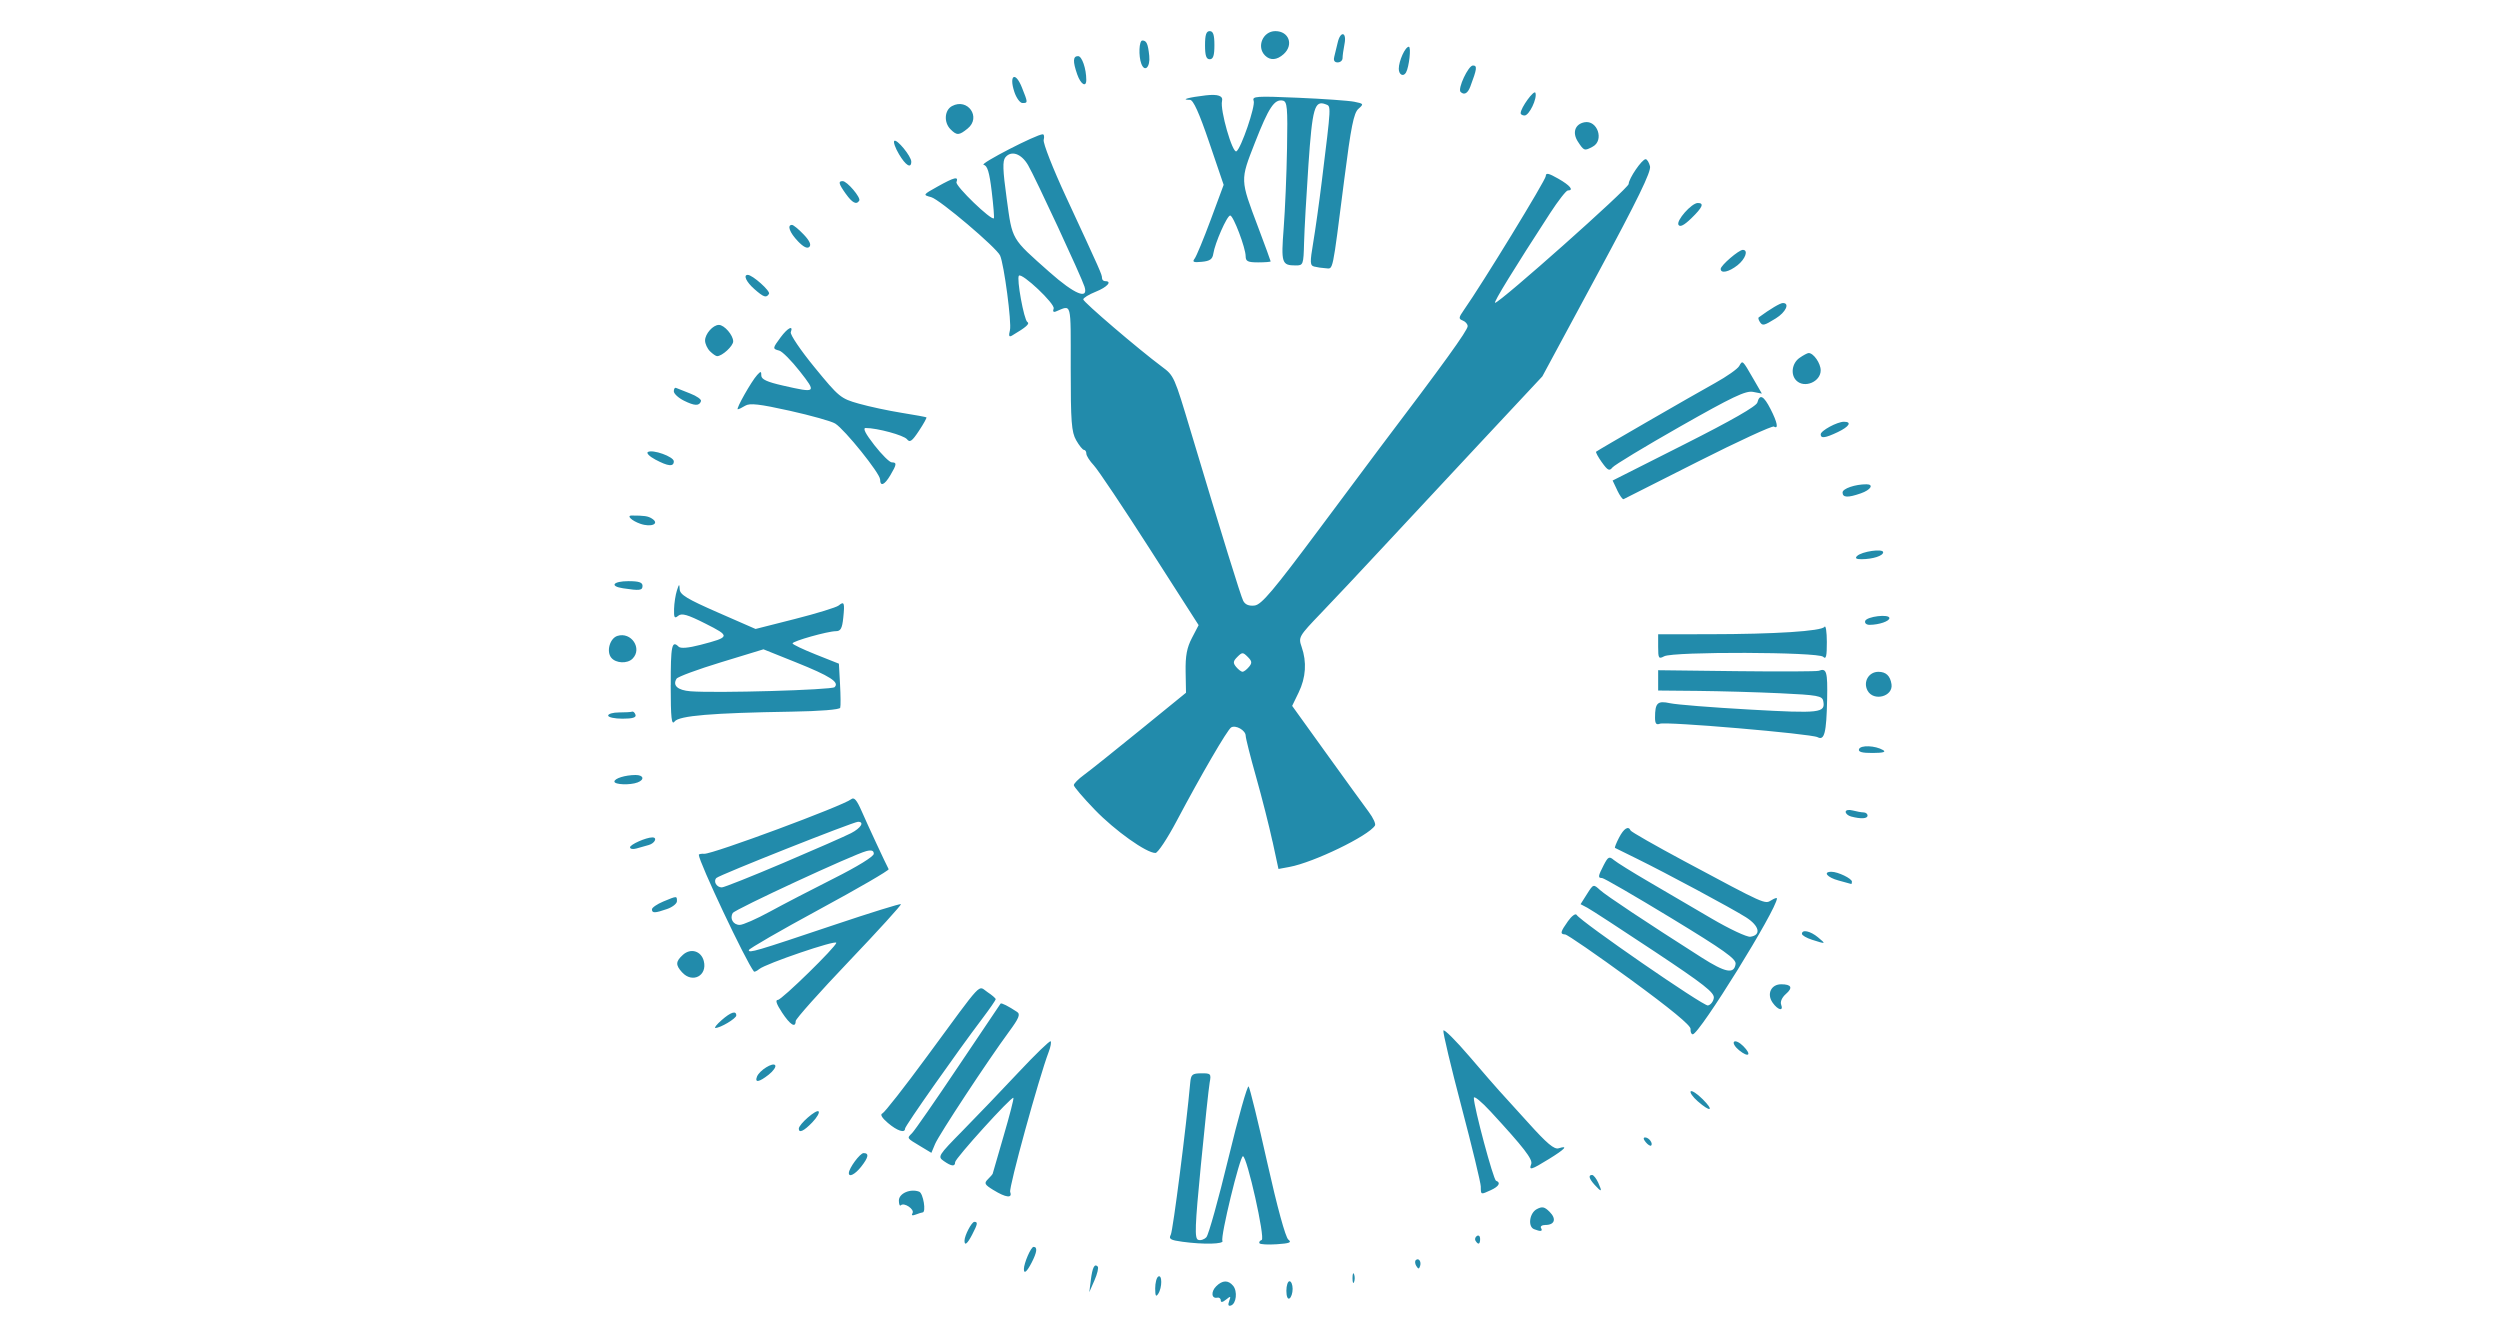 <?xml version="1.0" encoding="UTF-8"?>
<svg xmlns="http://www.w3.org/2000/svg" id="a" data-name="Ebene 1" viewBox="0 0 800 427.83">
  <defs>
    <style>
      .b {
        fill: #228bab;
      }
    </style>
  </defs>
  <path class="b" d="M393.33,416.33c.61-1.61,.49-1.67-1-.46-1.1,.89-1.69,.98-1.69,.25,0-.62-.51-1.01-1.12-.87-1.86,.41-2.08-1.9-.35-3.63,2-2,3.86-2.06,5.43-.17,1.46,1.76,1.02,5.74-.7,6.31-.84,.28-1.03-.18-.56-1.42h0Zm18.31-3.27c0-1.68,.45-3.06,1-3.06s1,1.1,1,2.44-.45,2.72-1,3.06c-.58,.36-1-.66-1-2.44Zm-41.98-.75c0-1.76,.43-3.47,.98-3.81,1.28-.79,1.28,3.52,0,5.5-.74,1.14-.97,.74-.98-1.69Zm-20.6-2.68c.52-4.09,1.17-5.37,2.21-4.34,.34,.34-.12,2.33-1.04,4.42l-1.66,3.79,.5-3.87h0Zm83.74-.63c0-1.38,.23-1.94,.5-1.25s.28,1.81,0,2.5-.5,.12-.5-1.25Zm-105.16-2.85c0-1.93,2.26-7.15,3.1-7.15,1.32,0,1.11,1.7-.62,5.05-1.51,2.92-2.47,3.74-2.47,2.1h0Zm125.58-1.02c-.43-.7-.51-1.54-.18-1.87,.89-.89,1.87,.42,1.39,1.87-.34,1.02-.57,1.02-1.2,0h0Zm-50.18-7.3c-.23-.37,.09-.83,.7-1.04,1.21-.4-4.7-26.8-6-26.8-.99,0-7.28,25.91-6.56,27.06,.66,1.08-6.06,1.24-12.83,.31-3.82-.52-4.43-.89-3.7-2.25,.7-1.29,4.98-34.82,6.22-48.62,.24-2.66,.64-3,3.52-3.03,3.08-.03,3.23,.13,2.7,3-.3,1.67-1.57,13.54-2.81,26.39-1.91,19.66-2.04,23.44-.88,23.89,.76,.29,1.96-.09,2.65-.85s3.86-12.11,7.03-25.22,6.09-23.46,6.48-23,3.07,11.41,5.96,24.34c3.19,14.26,5.84,23.95,6.74,24.65,1.18,.92,.45,1.22-3.67,1.5-2.83,.19-5.33,.05-5.56-.31h0Zm-94.4-.79c0-1.67,2.29-6.05,3.16-6.05,1.17,0,1.06,.67-.69,4.05-1.54,2.99-2.47,3.74-2.47,2h0Zm163.54,.02c-.32-.51-.12-1.21,.44-1.56s1.02,.07,1.02,.93c0,1.76-.6,2.02-1.46,.63Zm18.71-3.73c-2.05-.83-1.46-5.16,.87-6.4,1.75-.93,2.48-.78,4.12,.86,2.26,2.26,1.63,4.2-1.36,4.2-1.1,0-1.72,.45-1.38,1,.65,1.05-.17,1.18-2.25,.34h0Zm-198.89-5.12c.75-1.22-2.7-3.55-3.73-2.52-.35,.35-.63-.33-.63-1.52,0-2.29,3.7-3.9,6.5-2.83,1.3,.5,2.3,6.64,1.08,6.64-.23,0-1.2,.3-2.16,.67-1.15,.44-1.51,.29-1.05-.45h0Zm25.9-7.39c-2.86-1.77-3.07-2.17-1.75-3.49,.82-.82,1.49-1.58,1.49-1.68s1.58-5.55,3.5-12.09,3.34-12.05,3.15-12.25c-.57-.57-18.65,19.39-18.65,20.58,0,1.49-1.15,1.38-3.63-.36-2.02-1.41-1.85-1.7,6.07-9.75,4.48-4.56,12.54-12.97,17.89-18.68s9.96-10.16,10.23-9.89,0,1.79-.61,3.38c-3.11,8.15-12.84,43.53-12.33,44.85,.8,2.09-1.38,1.83-5.36-.63h0Zm155.96-1.08c-.02-1.24-2.8-12.75-6.18-25.57s-5.99-23.8-5.8-24.39,3.97,3.17,8.39,8.34,8.68,10.07,9.45,10.89,4.97,5.43,9.31,10.26c6.02,6.69,8.33,8.63,9.75,8.18,3.21-1.02,2.04,.26-3.16,3.46-5.67,3.49-6.44,3.71-5.63,1.6,.57-1.49-2.4-5.33-13-16.82-2.95-3.19-5.36-5.16-5.36-4.37,0,2.91,6.24,26.19,7.1,26.51,1.62,.6,.94,1.82-1.65,3.01-3.29,1.5-3.2,1.53-3.23-1.09h0Zm36.43-.58c-1.82-2.01-2.11-3.17-.82-3.17,.46,0,1.35,1.12,1.98,2.5,1.35,2.97,1.07,3.14-1.16,.67h0Zm-238.66-3.77c0-1.55,3.58-6.4,4.72-6.4,1.83,0,1.59,1.34-.79,4.37-1.91,2.42-3.93,3.47-3.93,2.04h0Zm22.95-8.56c-4.54-2.73-4.41-2.53-2.71-4.24,.82-.82,7.47-10.4,14.77-21.3s13.4-19.96,13.55-20.14c.25-.32,2.54,.84,5.3,2.68,1.09,.73,.56,2.02-2.58,6.28-6.78,9.21-22.43,32.98-23.68,35.96l-1.19,2.84-3.46-2.08h0Zm232.06-1.33c-.79-.95-.86-1.52-.2-1.52,1.21,0,2.62,1.9,1.92,2.59-.25,.25-1.03-.23-1.72-1.07Zm-271.02-4.34c0-1.38,5.6-6.26,6.33-5.52,.38,.38-.52,1.96-2.01,3.51-2.68,2.8-4.33,3.56-4.33,2.01Zm28.5-1.82c-1.92-1.64-2.55-2.73-1.76-3.04,.68-.27,7.09-8.44,14.23-18.16,18.52-25.18,16.23-22.74,19.38-20.68,1.46,.96,2.65,1.98,2.65,2.28s-1.9,3.06-4.23,6.14c-8.17,10.8-24.77,34.42-24.77,35.25,0,1.58-2.5,.77-5.5-1.79h0Zm259.13-6.95c-1.58-1.39-2.57-2.81-2.22-3.17s2.09,.79,3.85,2.55c3.78,3.78,2.51,4.26-1.63,.62h0Zm-301.02-7.86c.77-2.01,5.16-4.73,5.84-3.63,.31,.5-.63,1.84-2.08,2.99-3.09,2.43-4.54,2.67-3.76,.64h0Zm314.28-8.45c-1.32-1.07-2.04-2.29-1.61-2.72s1.75,.19,2.94,1.39c2.81,2.81,1.78,3.85-1.33,1.33Zm-15.53-6.81c.09-1.13-6.41-6.48-19.36-15.94-10.73-7.83-20.06-14.26-20.75-14.3-1.73-.09-1.58-.79,.88-4.25,1.17-1.65,2.41-2.57,2.75-2.04,1.47,2.28,40.59,29.28,42.03,29.01,.87-.17,1.72-1.24,1.89-2.39,.25-1.71-3.15-4.38-19-14.91-10.61-7.05-20.28-13.34-21.47-13.97l-2.17-1.14,2.05-3.24c2.04-3.23,2.06-3.23,4.17-1.3,1.96,1.79,14.67,10.23,32.48,21.58,7.69,4.9,10.45,5.42,10.91,2.08,.22-1.61-3.7-4.4-20.7-14.74-11.54-7.01-21.45-12.75-22.02-12.75-1.4,0-1.33-.56,.52-4.14,1.4-2.71,1.76-2.88,3.25-1.62,.92,.78,5.95,3.91,11.18,6.96s14.23,8.32,20,11.71,11.4,6.03,12.49,5.88c3.59-.51,2.9-3.51-1.45-6.26-4.66-2.94-25.34-14.04-35.04-18.81l-6.82-3.36c-.18-.09,.4-1.56,1.28-3.26,1.55-3,3.03-3.92,3.71-2.31,.18,.43,7.98,4.88,17.33,9.89,25.9,13.87,25.61,13.74,27.69,12.44,.99-.62,1.81-.89,1.81-.6,0,3.41-24.83,43.49-26.94,43.49-.46,0-.78-.77-.7-1.7h0Zm-310.06-2.83c2.94-2.58,4.69-3.14,4.69-1.49,0,.97-5.18,4.05-6.7,3.99-.44-.02,.46-1.14,2.01-2.5Zm19.31-2.47c-1.77-2.68-2.21-4-1.31-4,1.23,0,18.69-17.07,18.69-18.27,0-1.03-22.54,6.65-24.65,8.4-.77,.64-1.54,.98-1.71,.77-2.53-3.13-17.63-35.1-17.63-37.32,0-.25,.79-.4,1.75-.34,2.64,.16,44.45-15.37,47-17.45,.94-.77,1.78,.19,3.38,3.85,1.91,4.38,7.72,16.86,8.62,18.53,.2,.36-9.79,6.16-22.2,12.88s-22.55,12.58-22.55,13.02c0,1.03,2.05,.42,27.29-8.06,11.54-3.88,21.17-6.87,21.39-6.65s-7.26,8.45-16.63,18.28-17.04,18.43-17.05,19.12c-.02,2.34-1.74,1.26-4.39-2.75h0Zm-3.86-32.25c4.28-2.34,13.51-7.13,20.51-10.65,7.55-3.8,12.73-6.99,12.73-7.86,0-1.03-.69-1.28-2.37-.86-4.04,1.01-42,18.6-42.74,19.8-1.08,1.75,.11,3.82,2.21,3.82,1.03,0,5.38-1.91,9.66-4.25h0Zm4.31-15.59c10.14-4.31,19.89-8.6,21.68-9.53,3.13-1.62,4.36-3.63,2.22-3.63-1.5,0-44.31,16.98-45.33,17.98-1.08,1.06,.05,3.02,1.74,3.02,.69,0,9.55-3.53,19.69-7.84h0Zm316.54,44.69c-1.93-2.75-.47-5.85,2.76-5.85s3.87,1.06,1.49,3.12c-1.21,1.05-1.85,2.47-1.51,3.35,.87,2.28-1.01,1.85-2.75-.62h0Zm-348.95-9.67c-2.14-2.36-2.09-3.47,.27-5.61,2.49-2.25,5.86-1.24,6.68,2.01,1.18,4.71-3.67,7.22-6.95,3.59h0Zm361.6-10.42c-1.79-.57-3.25-1.43-3.25-1.9,0-1.5,2.7-.92,5.14,1.11,2.66,2.21,2.61,2.23-1.89,.79Zm-371.25-9.74c0-.54,1.63-1.67,3.62-2.5,4.42-1.84,4.38-1.84,4.38-.11,0,.77-1.42,1.9-3.15,2.5-3.88,1.35-4.85,1.38-4.85,.11Zm379.75-9.22c-3.67-.98-5.17-2.8-2.3-2.8,2.07,0,6.55,2.16,6.55,3.16,0,.46-.11,.79-.25,.74s-1.94-.55-4-1.1h0Zm-181.17-12.48c-1.05-4.85-3.4-14.13-5.24-20.63s-3.34-12.45-3.34-13.22c0-1.73-3.23-3.57-4.67-2.65-1.23,.79-9.57,15.12-17.41,29.91-2.98,5.63-6.04,10.24-6.79,10.25-2.88,.03-12.96-7.14-19.4-13.82-3.7-3.83-6.73-7.38-6.73-7.88s1.46-1.98,3.25-3.28,9.86-7.75,17.95-14.33l14.7-11.96-.12-6.71c-.09-5.09,.39-7.7,2.02-10.82l2.14-4.11-15.56-24.28c-8.56-13.36-16.64-25.43-17.97-26.84s-2.4-3.09-2.4-3.75-.34-1.2-.75-1.2-1.54-1.39-2.5-3.08c-1.51-2.65-1.75-5.87-1.75-23.1,0-21.69,.39-20.21-4.76-18.11-.79,.32-1.05-.03-.7-.94,.56-1.45-10.11-11.53-11.12-10.52-.81,.81,1.62,14.15,2.7,14.82,.89,.55-.36,1.65-4.9,4.34-.97,.57-1.13,.14-.67-1.73,.59-2.34-1.88-21.05-3.15-23.88-1.13-2.52-19.35-17.96-22.05-18.68-2.72-.73-2.71-.74,2.09-3.42,5.38-3,6.74-3.32,6-1.38-.45,1.19,11.23,12.45,11.97,11.55,.16-.2-.15-4.06-.69-8.57-.75-6.22-1.38-8.28-2.6-8.54-1.42-.29,16.94-9.76,18.93-9.76,.42,0,.56,.81,.3,1.8s2.96,9.2,7.16,18.25c11.13,23.99,11.5,24.83,11.5,25.94,0,.56,.45,1.01,1,1.01,2.38,0,.68,1.91-3,3.38-2.2,.88-4,1.99-4,2.46,0,.83,17.63,15.91,25.2,21.55,3.84,2.86,3.91,3.02,9.18,20.6,10.12,33.74,16.01,52.76,16.81,54.31,.63,1.21,1.83,1.71,3.63,1.5,2.21-.26,5.87-4.59,20.95-24.81,10.05-13.48,18.61-24.95,19.03-25.5,20.54-27.11,28.21-37.73,28.21-39.08,0-.67-.71-1.48-1.57-1.81-1.39-.53-1.34-.93,.36-3.36,5.88-8.37,26.21-41.62,26.21-42.86,0-1.14,.87-.96,3.99,.82,3.81,2.17,5.11,3.78,3.06,3.78-.52,0-3.07,3.26-5.66,7.25-11.47,17.64-18.28,28.75-17.61,28.7,1.63-.11,42.73-36.65,42.74-38.02,.02-1.75,4.26-7.94,5.43-7.94,.45,0,1.08,1.01,1.4,2.25,.44,1.67-3.9,10.58-16.93,34.75l-17.52,32.5-20.09,21.5c-11.05,11.83-25.31,27.12-31.69,34s-14.92,15.96-18.98,20.19c-7.22,7.53-7.35,7.76-6.26,10.9,1.68,4.82,1.35,9.79-.96,14.56l-2.08,4.29,10.99,15.28c6.05,8.4,12.14,16.81,13.54,18.68s2.29,3.82,1.97,4.33c-2.04,3.3-19.66,11.83-27.37,13.25l-3.51,.65-1.9-8.82h0Zm-7.54-55.87c1.06-1.28,1-1.84-.38-3.21-1.55-1.55-1.78-1.55-3.33,0-1.37,1.37-1.44,1.93-.38,3.21,.71,.85,1.63,1.55,2.04,1.55s1.33-.7,2.04-1.55Zm-52.62-121.7c-1.01-3.2-15.7-34.83-18.06-38.88-2.15-3.69-5.35-4.8-7.25-2.51-.95,1.15-.86,4,.42,13.3,1.83,13.34,1.34,12.49,13.72,23.47,7.99,7.08,12.54,8.96,11.17,4.62h0Zm-145.43,179.42c0-.89,5.14-3.17,7.15-3.17,1.69,0,.8,1.88-1.15,2.43l-4,1.13c-1.1,.31-2,.13-2-.4h0Zm390.75-9.85c-.96-.25-1.75-.93-1.75-1.5s.97-.78,2.25-.44c1.24,.33,2.81,.61,3.5,.62s1.25,.46,1.25,1.01c0,1.02-2.08,1.14-5.25,.31Zm-395.75-11.19c0-1.01,3.44-2.08,6.75-2.1,2.59-.02,3.01,1.48,.67,2.38-2.39,.92-7.42,.73-7.42-.28h0Zm398.27-10.37c.48-1.36,5.18-1.18,7.7,.29,1.06,.62,.04,.91-3.3,.93-3.44,.02-4.71-.33-4.4-1.22Zm-13.27-3.83c-2.01-1.1-48.45-5.07-50.44-4.31-1.16,.45-1.56-.04-1.56-1.92,0-4.77,.78-5.52,4.81-4.64,2.03,.45,13.5,1.36,25.49,2.03,22.65,1.27,24.26,1.08,23.53-2.73-.32-1.66-1.78-1.92-13.84-2.49-7.42-.35-19.23-.68-26.24-.75l-12.75-.12v-3.25s0-3.25,0-3.25l25.15,.3c13.83,.16,25.65,.11,26.25-.12,2.5-.96,2.85,.25,2.67,9.15-.22,10.72-.87,13.3-3.07,12.09h0Zm-366.97-16.67c-.03-12.64,.35-14.47,2.53-12.28,.62,.62,3.1,.41,6.95-.59,9.62-2.51,9.67-2.75,1.59-6.82-5.75-2.9-7.56-3.41-8.69-2.48-1.18,.98-1.4,.61-1.32-2.2,.05-1.85,.46-4.5,.9-5.87,.71-2.21,.81-2.26,.9-.4,.08,1.7,2.41,3.11,12.19,7.39l12.09,5.29,12.64-3.21c6.95-1.77,13.23-3.7,13.94-4.29,1.79-1.48,1.99-.93,1.48,3.96-.35,3.36-.84,4.25-2.35,4.25-2.6,0-13.88,3.18-13.88,3.91,0,.32,3.34,1.91,7.42,3.54l7.42,2.95,.36,6.55c.2,3.6,.23,7,.06,7.55-.18,.6-6.44,1.1-15.54,1.25-25.51,.41-36.04,1.29-37.45,3.14-.99,1.3-1.24-.94-1.26-11.64h0Zm52.43,.65c1.64-1.57-1.47-3.56-12.36-7.93l-10.4-4.17-13.56,4.14c-7.46,2.27-13.87,4.64-14.25,5.26-1.35,2.18,.34,3.7,4.46,4.03,8.17,.64,45.18-.42,46.12-1.32h0Zm-72.46,9.1c0-.55,1.57-1,3.5-1s3.8-.11,4.17-.25,.85,.31,1.08,1c.29,.88-.94,1.25-4.17,1.25-2.52,0-4.58-.45-4.58-1Zm403-8c-1.49-2.78,.37-6,3.48-6,2.43,0,3.78,1.28,4.19,3.97,.59,3.94-5.75,5.62-7.67,2.03Zm-401.99-10.49c-1.66-2-.48-6.23,1.95-7,4.44-1.41,8.07,4.06,4.84,7.29-1.66,1.66-5.3,1.5-6.79-.29h0Zm334.99-3.48v-4.04l16.25-.02c21.2-.02,36.07-.98,36.98-2.37,.4-.61,.74,1.57,.75,4.84,.01,4.63-.25,5.68-1.18,4.75-1.56-1.56-47.99-1.71-50.87-.16-1.76,.94-1.93,.68-1.93-3h0Zm66.24-8.29c.48-1.46,7.76-2.33,7.76-.93,0,1.01-3.32,2.14-6.33,2.16-1.02,0-1.65-.54-1.42-1.24h0Zm-397.49-10.47c-4.41-.67-3.17-2.28,1.75-2.28,3.33,0,4.5,.39,4.5,1.5,0,1.48-.89,1.6-6.25,.78h0Zm394.89-10.32c1.47-1.47,8.36-2.47,8.36-1.21,0,1.15-3.31,2.21-6.95,2.23-1.69,0-2.13-.31-1.41-1.02h0Zm-389.37-10.33c-2.72-.95-4.48-2.63-2.76-2.63,4.07,0,5.23,.17,6.49,.97,2.62,1.66-.17,2.9-3.73,1.66h0Zm312.64-10.71l-1.48-3.12,22.92-11.57c15.15-7.65,23.09-12.19,23.4-13.4,.74-2.84,2.02-2.2,4.23,2.13,2.17,4.25,2.6,6.52,1.07,5.57-.52-.32-11.44,4.71-24.25,11.18l-23.86,12.05c-.31,.16-1.22-1.12-2.04-2.83h0Zm72.1,.7c0-1.24,4.03-2.62,7.62-2.62,2.51,0,1.42,1.79-1.77,2.9-4.19,1.46-5.85,1.38-5.85-.28h0Zm-308-4.2c0-1.89-11.29-15.94-14.35-17.85-1.18-.74-7.74-2.58-14.56-4.1-9.72-2.16-12.8-2.51-14.24-1.61-1.01,.63-2.08,1.14-2.38,1.14-.7,0,4.37-8.98,6.19-10.96,1.17-1.28,1.34-1.26,1.34,.17,0,1.2,1.83,2.05,6.95,3.21,10.69,2.43,10.79,2.35,5.37-4.57-2.65-3.38-5.6-6.36-6.57-6.62-2.21-.59-2.2-.7,.44-4.27,2.25-3.04,4.15-4,3.24-1.63-.28,.73,3.14,5.79,7.61,11.25,7.8,9.53,8.36,9.99,14.17,11.62,3.33,.94,9.48,2.26,13.67,2.93s7.77,1.33,7.95,1.45-.9,2.07-2.39,4.32c-2.21,3.34-2.92,3.84-3.82,2.69-1.01-1.28-9.53-3.6-13.22-3.6-1.01,0-.08,1.83,2.79,5.5,2.36,3.02,4.86,5.5,5.56,5.5,1.67,0,1.6,.63-.45,4.1-1.89,3.2-3.28,3.76-3.28,1.33h0Zm230.99-5.43c-1.22-1.71-2.05-3.25-1.85-3.42,.58-.5,30.74-17.92,38.11-22,3.71-2.06,7.16-4.49,7.67-5.4,1.09-1.95,1.01-2.02,4.52,4.07l2.74,4.74-2.84-.55c-2.32-.45-6.63,1.61-23.34,11.1-11.27,6.41-21.02,12.3-21.65,13.1-.96,1.22-1.5,.96-3.36-1.65h0Zm-302.89-.89c-1.87-.99-2.95-2.08-2.41-2.42,1.53-.94,8.31,1.48,8.31,2.98,0,1.79-1.81,1.62-5.9-.56h0Zm372.9-8.08c0-1.17,5.28-4.03,7.45-4.03,2.64,0,1.71,1.55-1.98,3.31-4.03,1.92-5.47,2.11-5.47,.71h0Zm-363.75-10.77c-1.79-.89-3.25-2.24-3.25-3.02s.34-1.25,.75-1.06,2.44,.99,4.51,1.79,3.62,1.89,3.44,2.43c-.53,1.6-2.01,1.57-5.45-.14Zm355.95-6.45c-1.91-1.91-1.4-5.55,1.02-7.24,1.22-.86,2.54-1.56,2.93-1.56,1.56,0,3.85,3.29,3.85,5.54,0,3.67-5.22,5.85-7.8,3.26Zm-347.63-9.37c-.86-.86-1.57-2.41-1.57-3.43,0-2.13,2.54-5,4.42-5,1.73,0,4.58,3.28,4.58,5.27,0,1.49-3.53,4.73-5.15,4.73-.39,0-1.41-.71-2.28-1.57Zm335.89-9.5c-.36-.59-.5-1.18-.31-1.32,3.68-2.7,6.89-4.61,7.75-4.61,2.3,0,.95,2.93-2.27,4.92-3.87,2.39-4.27,2.47-5.17,1.02h0Zm-321.71-10.42c-2.56-2.25-3.61-4.52-2.09-4.52s7.34,5.2,6.8,6.07c-.86,1.39-1.68,1.12-4.71-1.55h0Zm309.25-6.43c0-1.11,5.79-6.09,7.08-6.09,1.86,0,.85,2.91-1.71,4.93-2.75,2.16-5.37,2.73-5.37,1.16Zm-130.06-.74c-1.37-.37-1.41-1.28-.34-7.63,.67-3.97,1.92-12.84,2.76-19.71,3.05-24.78,3.01-23.92,1.23-24.6-3.55-1.36-4.26,1.16-5.51,19.34-.67,9.77-1.3,21.01-1.4,25-.18,7.01-.27,7.24-2.69,7.23-4.46-.01-4.69-.75-3.83-11.98,.44-5.77,.93-17.24,1.07-25.47,.23-13.17,.07-15.01-1.37-15.3-2.68-.54-4.5,2.21-8.89,13.43-4.77,12.21-4.79,11.68,.99,27.02,2.21,5.88,4.03,10.83,4.03,11s-1.8,.32-4,.32c-3.31,0-4-.34-4-1.96,0-2.65-3.94-13.04-4.95-13.04s-4.9,8.88-5.39,12.17c-.27,1.82-1.08,2.4-3.69,2.65-2.66,.26-3.13,.06-2.31-1,.57-.73,2.89-6.35,5.17-12.48l4.13-11.15-4.63-13.6c-3.22-9.46-5.09-13.6-6.15-13.6-3.27,0-.39-.81,5.1-1.44q5.78-.66,5.16,1.82c-.7,2.77,3.34,16.87,4.61,16.09,1.49-.92,6.14-14.53,5.52-16.15-.57-1.48,.74-1.57,14.2-.99,8.15,.35,16.25,.93,17.99,1.28,3.03,.61,3.09,.71,1.32,2.27-1.49,1.32-2.37,5.69-4.53,22.63-3.91,30.59-3.48,28.52-5.93,28.38-1.17-.06-2.82-.31-3.68-.54h0Zm-165.25-8.14c-2.63-2.74-3.52-5.2-1.88-5.2,.45,0,2.11,1.35,3.69,3.01,1.92,2,2.55,3.34,1.88,4.01s-1.9,.06-3.69-1.81h0Zm281.81-5.2c-.83-1.34,4.18-7.01,6.18-7.01,2.12,0,1.53,1.39-2.07,4.89-2.29,2.22-3.62,2.91-4.11,2.11Zm-266.44-9.91c-2.33-3.27-2.53-4.1-1.02-4.1,1.4,0,5.89,5.29,5.3,6.24-.88,1.42-2.21,.75-4.28-2.15h0Zm16.99-12.72c-1.18-1.99-1.86-3.91-1.51-4.25,.78-.77,5.44,4.9,5.45,6.63,0,2.34-1.79,1.26-3.94-2.38h0Zm217.28-3.98c-1.89-2.88-.98-5.63,2.06-6.23,4.16-.82,6.41,5.79,2.66,7.8-2.66,1.42-2.79,1.38-4.72-1.57Zm-200.77-3.97c-2.22-2.22-1.97-6.14,.47-7.45,5.03-2.69,9.42,3.61,5,7.19-2.76,2.24-3.46,2.27-5.47,.26h0Zm182.43-5.18c0-1.72,4.34-7.66,4.73-6.5,.62,1.8-2,7.25-3.48,7.25-.69,0-1.25-.34-1.25-.75Zm-162.03-6.84c-1.77-5.36,.32-6.63,2.4-1.45,1.99,4.96,1.99,5.05,.21,5.05-.78,0-1.96-1.62-2.61-3.59h0Zm142.8,.03c-1-1,2.48-8.44,3.95-8.44s1.29,1.09-.83,6.75c-.82,2.19-1.98,2.82-3.12,1.69h0Zm-122.67-5.59c-1.46-4.19-1.38-5.85,.28-5.85,1.24,0,2.62,4.03,2.62,7.62,0,2.51-1.79,1.42-2.9-1.77h0Zm102.9-1.8c0-2.52,2.06-7.05,3.21-7.05,.81,0,.1,6.5-.9,8.25-.84,1.48-2.31,.71-2.31-1.2Zm-82.38-1.59c-.95-2.48-.74-7.46,.32-7.46,1.35,0,1.81,1.04,2.21,4.92,.37,3.58-1.44,5.39-2.53,2.54h0Zm61.72-2.21c.26-.96,.75-2.99,1.09-4.5,.87-3.93,2.99-3.56,2.2,.38-.34,1.72-.62,3.74-.62,4.5s-.71,1.38-1.57,1.38c-1.01,0-1.4-.63-1.09-1.75Zm-41.34-3.75c0-3.33,.39-4.5,1.5-4.5s1.5,1.17,1.5,4.5-.39,4.5-1.5,4.5-1.5-1.17-1.5-4.5Zm19.2,3.3c-2.8-2.8-.69-7.8,3.3-7.8,4.35,0,5.94,4.38,2.67,7.35-2.16,1.95-4.31,2.12-5.97,.45h0Z"></path>
</svg>
